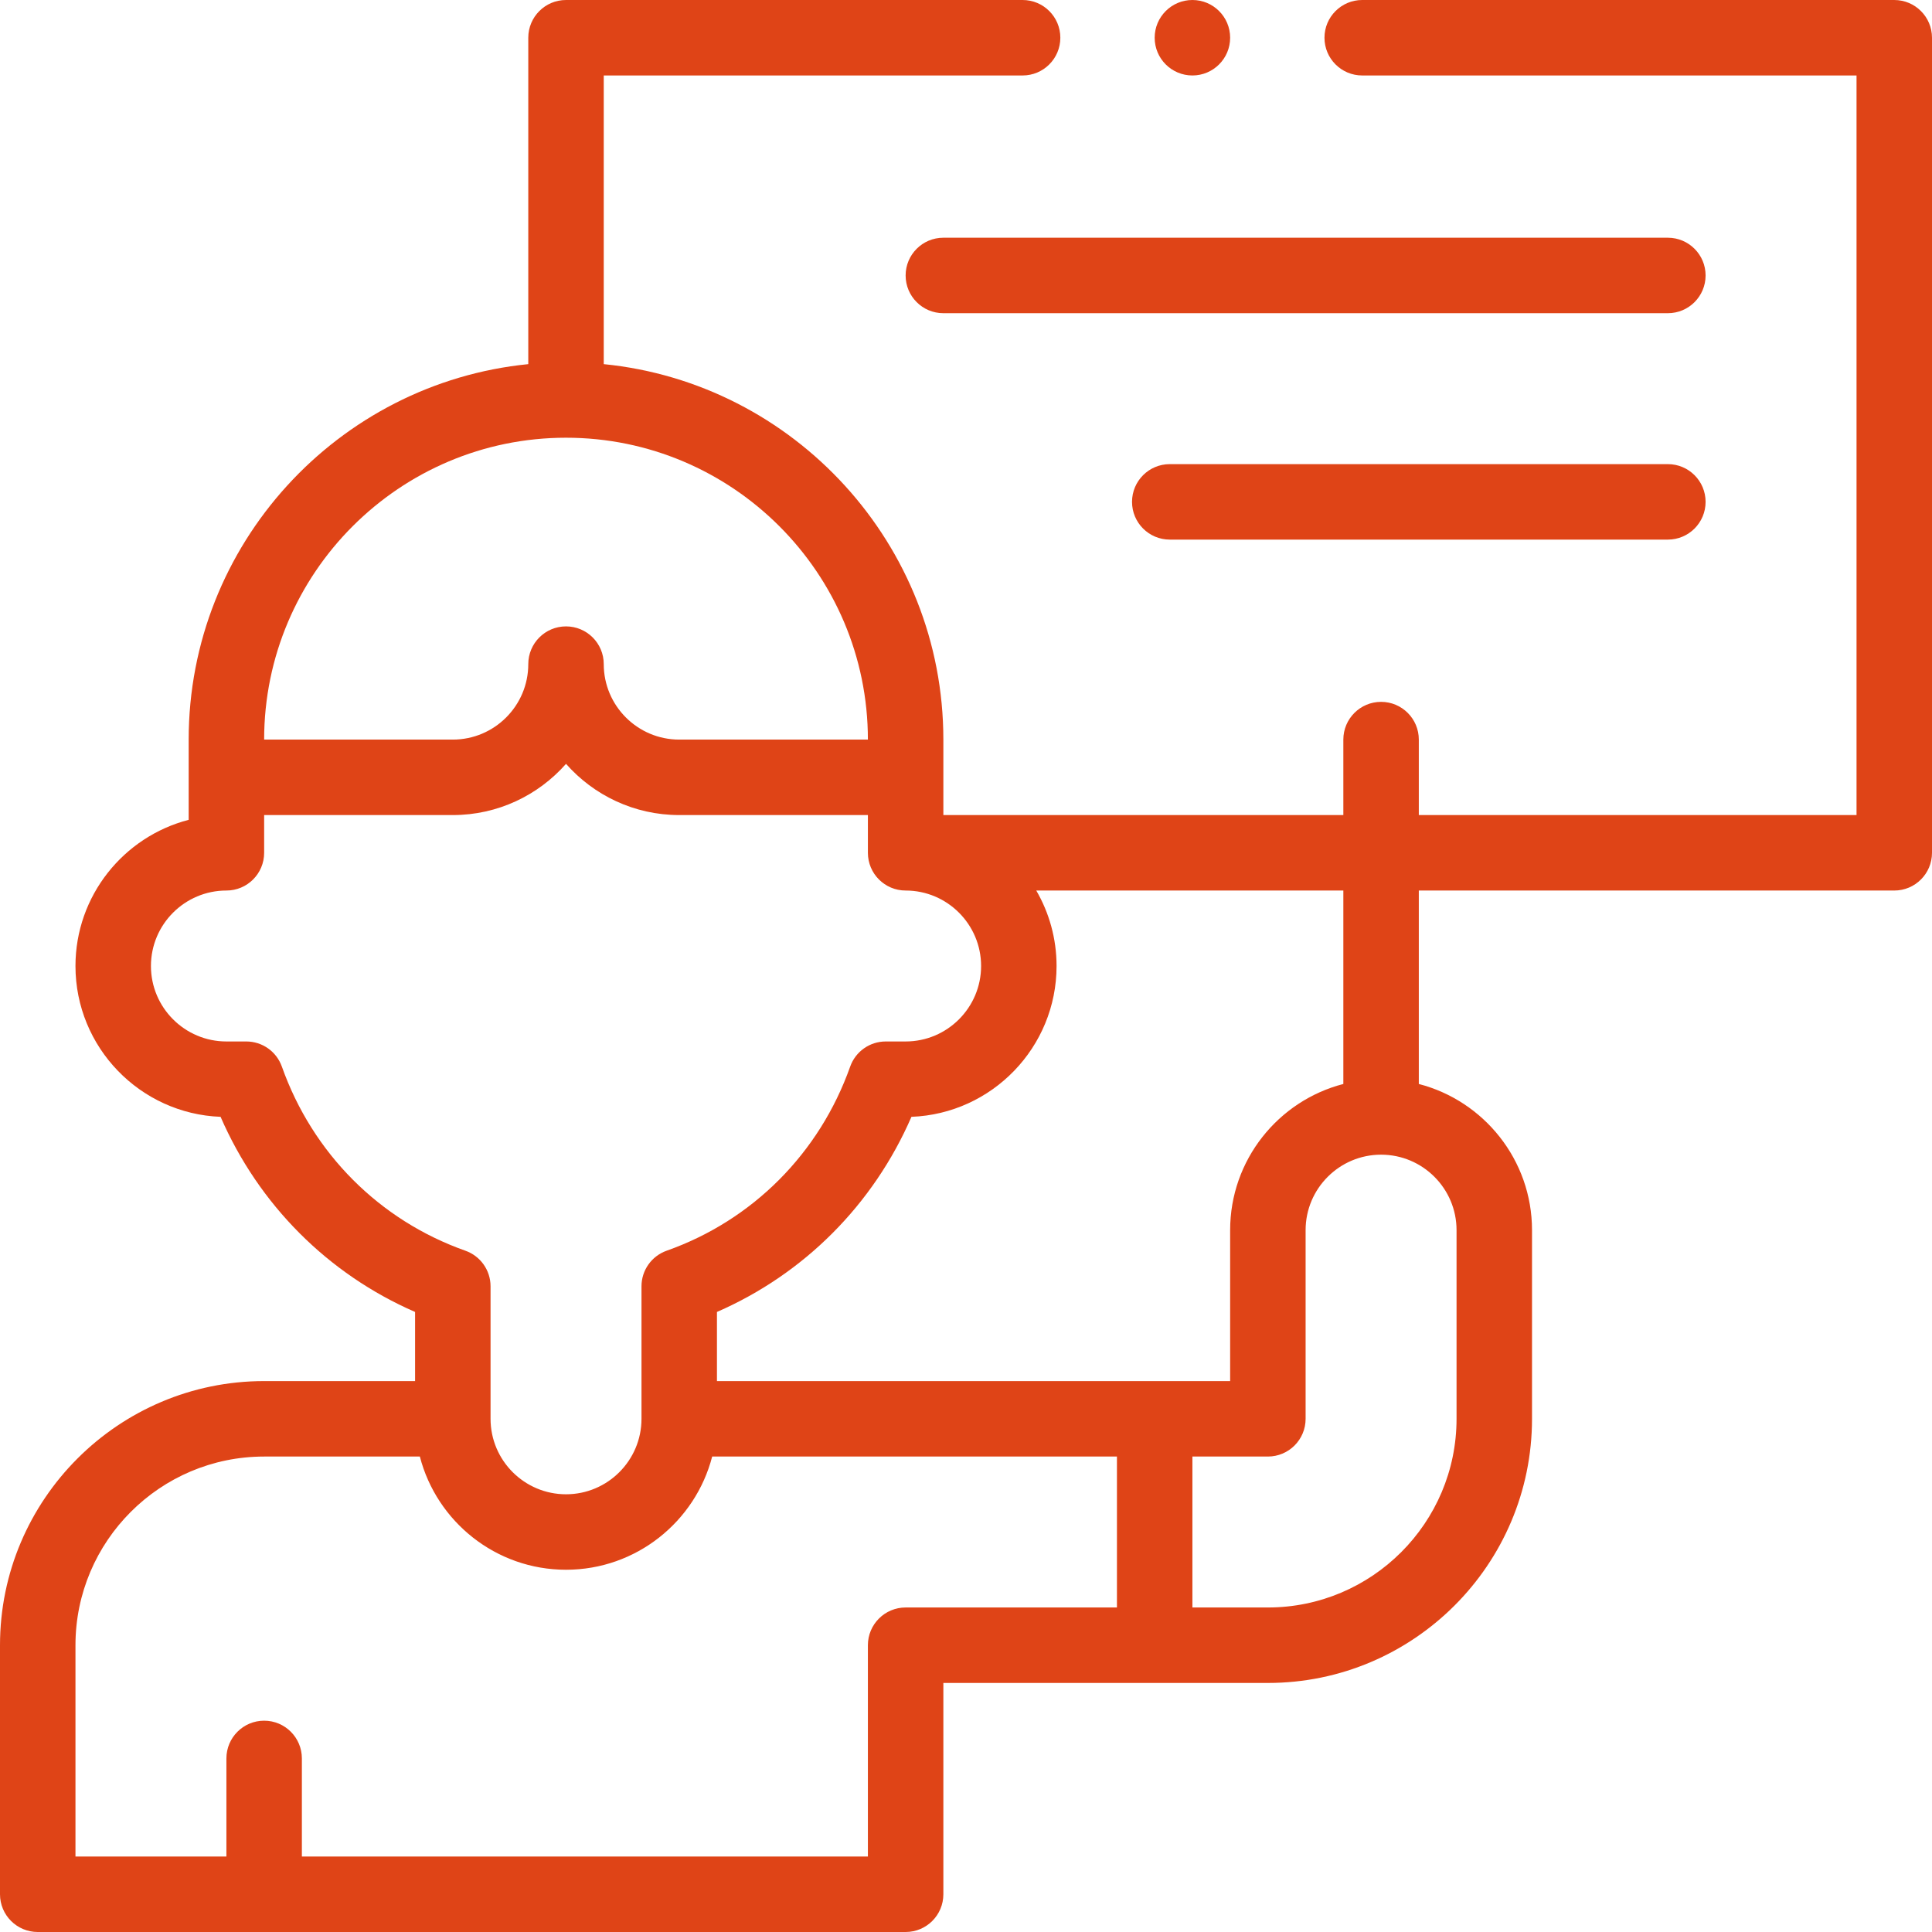 <?xml version="1.0" encoding="UTF-8"?> <svg xmlns="http://www.w3.org/2000/svg" id="Capa_1" height="512px" viewBox="0 0 512 512" width="512px"><path d="m240 73c0 5.523 4.477 10 10 10h192c5.523 0 10-4.477 10-10s-4.477-10-10-10h-192c-5.523 0-10 4.477-10 10z" fill="#DF4417"></path><path d="m442 123h-132c-5.523 0-10 4.477-10 10s4.477 10 10 10h132c5.523 0 10-4.477 10-10s-4.477-10-10-10z" fill="#DF4417"></path><circle cx="316" cy="10" r="10" fill="#DF4417"></circle><path d="m502 0h-141c-5.523 0-10 4.477-10 10s4.477 10 10 10h131v196h-116v-20c0-5.523-4.477-10-10-10s-10 4.477-10 10v20h-106v-20c0-51.765-39.538-94.468-90-99.501v-76.499h111c5.523 0 10-4.477 10-10s-4.477-10-10-10h-121c-5.523 0-10 4.477-10 10v86.499c-50.462 5.033-90 47.736-90 99.501v21.266c-17.233 4.451-30 20.13-30 38.734 0 21.539 17.113 39.157 38.456 39.971 10.114 23.264 28.428 41.635 51.544 51.71v18.319h-40c-38.598 0-70 31.402-70 70v66c0 5.523 4.477 10 10 10h230c5.523 0 10-4.477 10-10v-56h86c38.598 0 70-31.402 70-70v-50c0-18.604-12.767-34.282-30-38.734v-51.266h126c5.523 0 10-4.477 10-10v-216c0-5.523-4.477-10-10-10zm-352 116c44.112 0 80 35.888 80 80h-50c-11.028 0-20-8.972-20-20 0-5.523-4.477-10-10-10s-10 4.477-10 10c0 11.028-8.972 20-20 20h-50c0-44.112 35.888-80 80-80zm-75.304 166.66c-1.415-3.992-5.19-6.66-9.426-6.66h-5.27c-11.028 0-20-8.972-20-20s8.972-20 20-20c5.523 0 10-4.477 10-10v-10h50c11.934 0 22.665-5.254 30-13.57 7.335 8.316 18.066 13.57 30 13.57h50v10c0 5.523 4.477 10 10 10 11.028 0 20 8.972 20 20s-8.972 20-20 20h-5.27c-4.235 0-8.011 2.668-9.426 6.66-8.135 22.958-25.862 40.743-48.636 48.791-3.996 1.413-6.668 5.19-6.668 9.429v35.12c0 11.028-8.972 20-20 20s-20-8.972-20-20v-35.12c0-4.238-2.672-8.016-6.668-9.429-22.774-8.048-40.501-25.832-48.636-48.791zm165.304 143.34c-5.523 0-10 4.477-10 10v56h-150v-26c0-5.523-4.477-10-10-10s-10 4.477-10 10v26h-40v-56c0-27.57 22.43-50 50-50h41.266c4.452 17.233 20.13 30 38.734 30s34.282-12.767 38.734-30h107.266v40zm146-100v50c0 27.57-22.43 50-50 50h-20v-40h20c5.523 0 10-4.477 10-10v-50c0-11.028 8.972-20 20-20s20 8.972 20 20zm-30-38.734c-17.233 4.452-30 20.13-30 38.734v40h-136v-18.319c23.116-10.075 41.43-28.447 51.544-51.71 21.343-.814 38.456-18.432 38.456-39.971 0-7.282-1.963-14.112-5.378-20h81.378z" fill="#DF4417"></path></svg> 